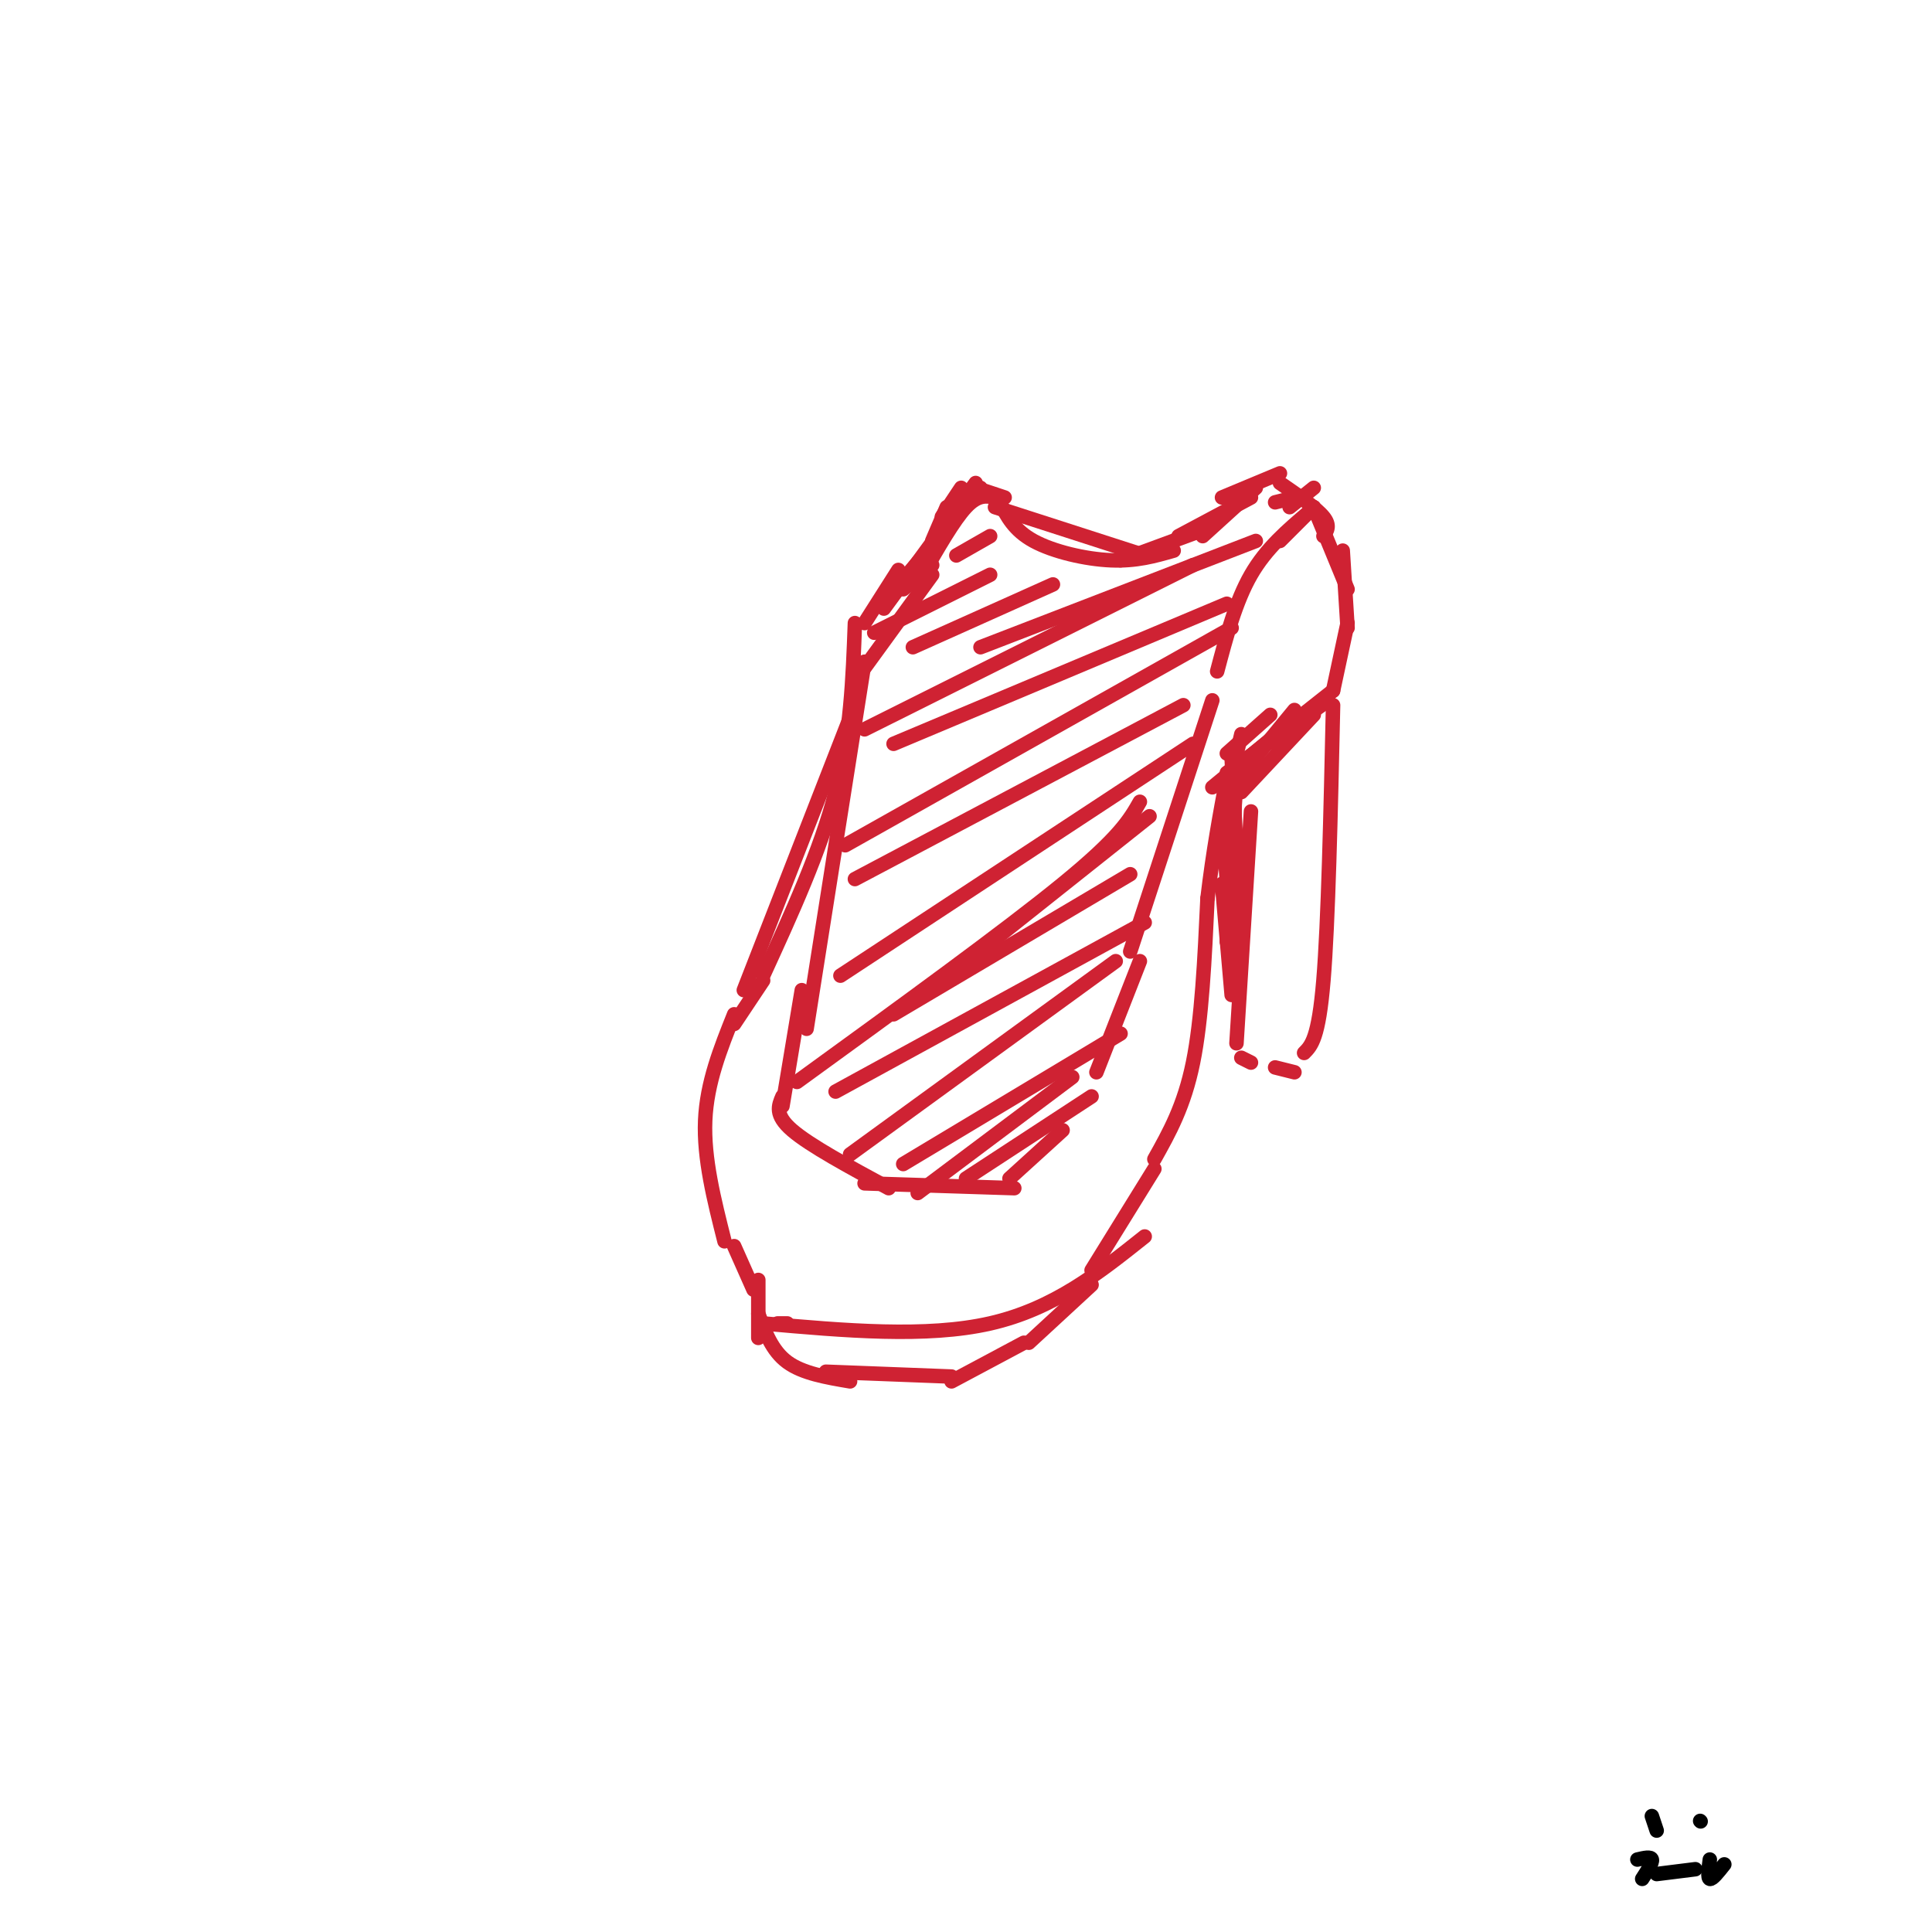 <svg viewBox='0 0 400 400' version='1.1' xmlns='http://www.w3.org/2000/svg' xmlns:xlink='http://www.w3.org/1999/xlink'><g fill='none' stroke='#cf2233' stroke-width='3' stroke-linecap='round' stroke-linejoin='round'><path d='M177,129c-0.417,11.417 -0.833,22.833 -4,35c-3.167,12.167 -9.083,25.083 -15,38'/><path d='M158,203c0.000,0.000 -6.000,9.000 -6,9'/><path d='M152,210c-2.833,7.083 -5.667,14.167 -6,22c-0.333,7.833 1.833,16.417 4,25'/><path d='M154,205c0.000,0.000 23.000,-59.000 23,-59'/><path d='M177,141c0.000,0.000 16.000,-22.000 16,-22'/><path d='M187,122c0.000,0.000 6.000,-5.000 6,-5'/><path d='M152,258c0.000,0.000 4.000,9.000 4,9'/><path d='M157,265c0.000,0.000 0.000,12.000 0,12'/><path d='M157,272c1.417,3.833 2.833,7.667 6,10c3.167,2.333 8.083,3.167 13,4'/><path d='M171,284c0.000,0.000 26.000,1.000 26,1'/><path d='M197,286c0.000,0.000 15.000,-8.000 15,-8'/><path d='M213,278c0.000,0.000 13.000,-12.000 13,-12'/><path d='M226,263c0.000,0.000 13.000,-21.000 13,-21'/><path d='M239,240c3.083,-5.500 6.167,-11.000 8,-20c1.833,-9.000 2.417,-21.500 3,-34'/><path d='M250,186c1.167,-9.833 2.583,-17.417 4,-25'/><path d='M254,156c0.000,0.000 9.000,-8.000 9,-8'/><path d='M255,160c0.000,0.000 13.000,-11.000 13,-11'/><path d='M257,158c0.000,0.000 19.000,-15.000 19,-15'/><path d='M276,143c0.000,0.000 3.000,-14.000 3,-14'/><path d='M279,130c0.000,0.000 -1.000,-16.000 -1,-16'/><path d='M279,122c0.000,0.000 -7.000,-17.000 -7,-17'/><path d='M268,103c0.000,0.000 -4.000,1.000 -4,1'/><path d='M243,114c-3.867,1.111 -7.733,2.222 -13,2c-5.267,-0.222 -11.933,-1.778 -16,-4c-4.067,-2.222 -5.533,-5.111 -7,-8'/><path d='M206,103c-1.750,-0.333 -3.500,-0.667 -6,2c-2.500,2.667 -5.750,8.333 -9,14'/><path d='M183,126c0.000,0.000 19.000,-26.000 19,-26'/><path d='M203,101c0.000,0.000 -16.000,19.000 -16,19'/><path d='M186,118c0.000,0.000 -7.000,11.000 -7,11'/><path d='M179,137c0.000,0.000 -12.000,76.000 -12,76'/><path d='M166,205c0.000,0.000 -4.000,24.000 -4,24'/><path d='M162,227c-0.833,1.917 -1.667,3.833 2,7c3.667,3.167 11.833,7.583 20,12'/><path d='M179,245c0.000,0.000 31.000,1.000 31,1'/><path d='M209,244c0.000,0.000 11.000,-10.000 11,-10'/><path d='M227,222c0.000,0.000 9.000,-23.000 9,-23'/><path d='M234,197c0.000,0.000 17.000,-52.000 17,-52'/><path d='M252,139c1.917,-7.250 3.833,-14.500 7,-20c3.167,-5.500 7.583,-9.250 12,-13'/><path d='M265,112c0.000,0.000 7.000,-7.000 7,-7'/><path d='M272,101c0.000,0.000 -5.000,4.000 -5,4'/><path d='M276,146c-0.500,22.500 -1.000,45.000 -2,57c-1.000,12.000 -2.500,13.500 -4,15'/><path d='M268,222c0.000,0.000 -4.000,-1.000 -4,-1'/><path d='M259,220c0.000,0.000 -2.000,-1.000 -2,-1'/><path d='M256,216c0.000,0.000 3.000,-48.000 3,-48'/><path d='M256,155c0.000,0.000 -1.000,32.000 -1,32'/><path d='M255,197c0.000,0.000 -2.000,-29.000 -2,-29'/><path d='M255,157c0.000,0.000 2.000,38.000 2,38'/><path d='M226,227c0.000,0.000 -26.000,17.000 -26,17'/><path d='M190,247c0.000,0.000 32.000,-24.000 32,-24'/><path d='M232,214c0.000,0.000 -45.000,27.000 -45,27'/><path d='M176,239c0.000,0.000 55.000,-40.000 55,-40'/><path d='M237,191c0.000,0.000 -64.000,35.000 -64,35'/><path d='M165,224c21.583,-15.667 43.167,-31.333 55,-41c11.833,-9.667 13.917,-13.333 16,-17'/><path d='M238,169c0.000,0.000 -39.000,31.000 -39,31'/><path d='M234,181c0.000,0.000 -49.000,29.000 -49,29'/><path d='M174,202c0.000,0.000 73.000,-48.000 73,-48'/><path d='M245,146c0.000,0.000 -68.000,36.000 -68,36'/><path d='M175,175c0.000,0.000 80.000,-45.000 80,-45'/><path d='M254,125c0.000,0.000 -69.000,29.000 -69,29'/><path d='M179,151c0.000,0.000 68.000,-34.000 68,-34'/><path d='M260,112c0.000,0.000 -57.000,22.000 -57,22'/><path d='M218,121c0.000,0.000 -29.000,13.000 -29,13'/><path d='M181,131c0.000,0.000 24.000,-12.000 24,-12'/><path d='M205,111c0.000,0.000 -7.000,4.000 -7,4'/><path d='M254,164c0.000,0.000 14.000,-17.000 14,-17'/><path d='M275,145c0.000,0.000 -21.000,15.000 -21,15'/><path d='M251,163c0.000,0.000 17.000,-14.000 17,-14'/><path d='M272,148c0.000,0.000 -15.000,16.000 -15,16'/><path d='M256,160c0.000,0.000 -2.000,35.000 -2,35'/><path d='M253,183c0.000,0.000 2.000,23.000 2,23'/><path d='M253,169c0.000,0.000 4.000,-17.000 4,-17'/><path d='M274,111c0.750,-1.083 1.500,-2.167 0,-4c-1.500,-1.833 -5.250,-4.417 -9,-7'/><path d='M265,98c0.000,0.000 -12.000,5.000 -12,5'/><path d='M260,101c0.000,0.000 -11.000,10.000 -11,10'/><path d='M259,103c0.000,0.000 -15.000,8.000 -15,8'/><path d='M251,109c0.000,0.000 -19.000,7.000 -19,7'/><path d='M237,115c0.000,0.000 -31.000,-10.000 -31,-10'/><path d='M208,103c0.000,0.000 -6.000,-2.000 -6,-2'/><path d='M202,102c0.000,0.000 -4.000,3.000 -4,3'/><path d='M199,101c0.000,0.000 -4.000,6.000 -4,6'/><path d='M196,105c0.000,0.000 -3.000,7.000 -3,7'/><path d='M161,274c0.000,0.000 2.000,0.000 2,0'/><path d='M158,274c16.917,1.500 33.833,3.000 47,0c13.167,-3.000 22.583,-10.500 32,-18'/></g>
<g fill='none' stroke='#000000' stroke-width='3' stroke-linecap='round' stroke-linejoin='round'><path d='M343,388c0.000,0.000 8.000,-1.000 8,-1'/><path d='M339,385c1.417,-0.333 2.833,-0.667 3,0c0.167,0.667 -0.917,2.333 -2,4'/><path d='M354,385c-0.250,1.917 -0.500,3.833 0,4c0.500,0.167 1.750,-1.417 3,-3'/><path d='M352,377c0.000,0.000 0.100,0.100 0.1,0.1'/><path d='M342,376c0.000,0.000 1.000,3.000 1,3'/></g>
</svg>